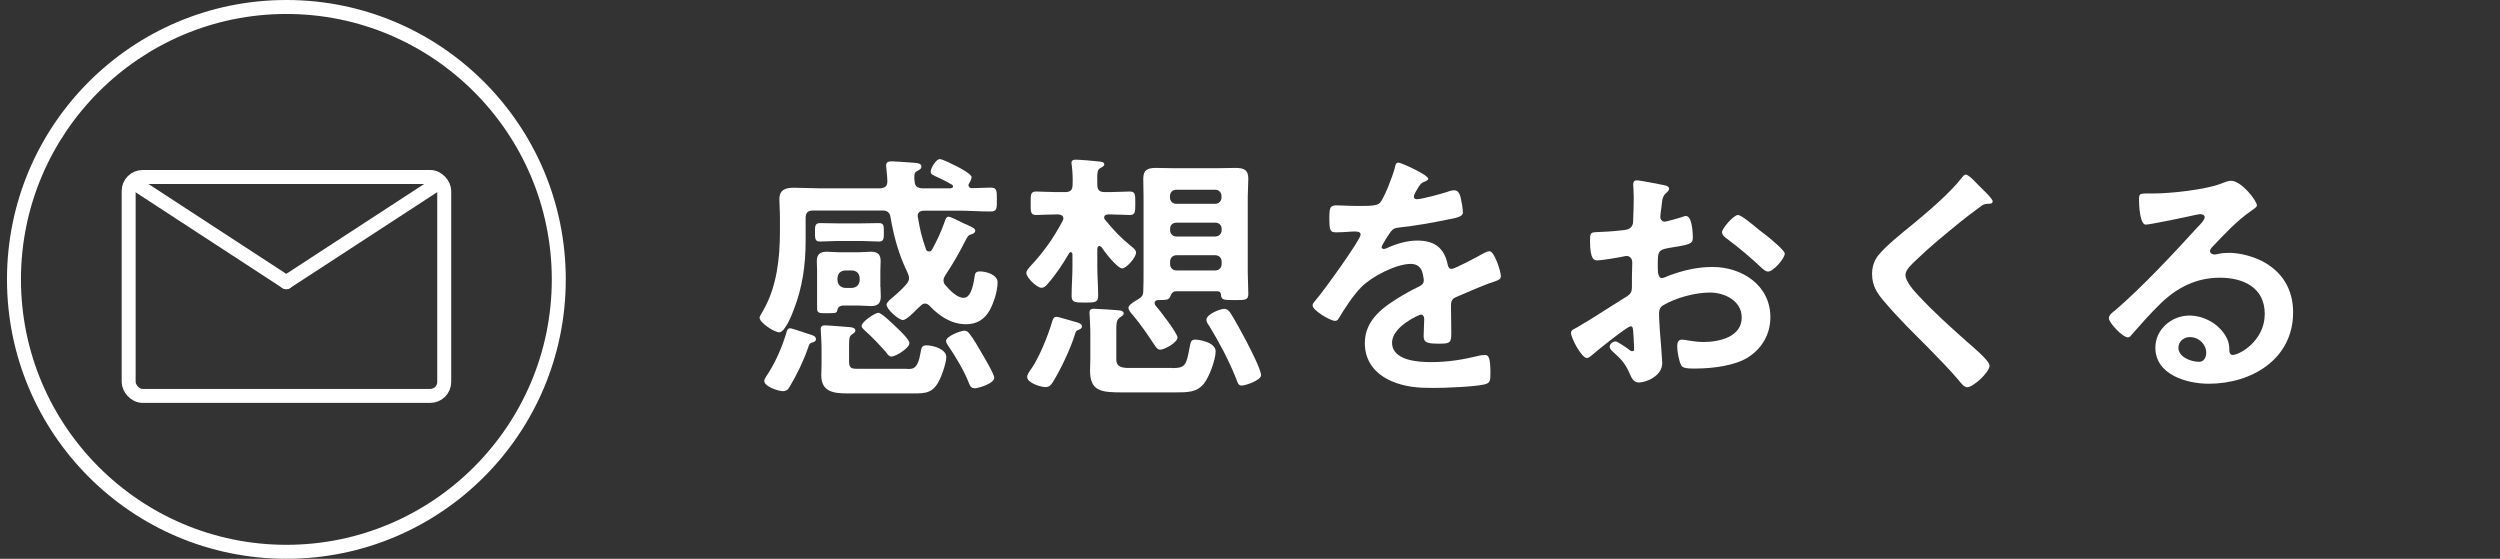 <?xml version="1.0" encoding="UTF-8"?>
<svg id="_デザイン" data-name="デザイン" xmlns="http://www.w3.org/2000/svg" viewBox="0 0 178.96 40">
  <rect x="0" y="0" width="178.96" height="40" fill="#333333" stroke="none"/>
  <defs>
    <style>
      .cls-1 {
        stroke-miterlimit: 10;
      }

      .cls-1, .cls-2 {
        fill: none;
        stroke: #fff;
        stroke-width: 1px;
      }

      .cls-2 {
        stroke-linecap: round;
        stroke-linejoin: round;
      }

      .cls-3 {
        fill: #fff;
        stroke-width: 0px;
      }
    </style>
  </defs>
  <g>
    <path class="cls-3" d="M20.5,1c10.48,0,19,8.52,19,19s-8.52,19-19,19S1.5,30.48,1.5,20,10.02,1,20.5,1M20.5,0C9.45,0,.5,8.95.5,20s8.95,20,20,20,20-8.95,20-20S31.55,0,20.5,0h0Z"/>
    <g>
      <rect class="cls-1" x="9.21" y="12.67" width="22.59" height="15.67" rx="1" ry="1"/>
      <line class="cls-2" x1="20.49" y1="20.2" x2="9.68" y2="13.15"/>
      <line class="cls-2" x1="20.49" y1="20.2" x2="31.31" y2="13.15"/>
    </g>
  </g>
  <g>
    <path class="cls-3" d="M69.34,13.28c0,.13.09.19.23.19.44,0,.87-.04,1.33-.04s.46.19.46.86,0,.85-.46.85c-.76,0-1.5-.06-2.26-.06h-2.49c-.23,0-.46.09-.46.38,0,.04,0,.08.02.11.15.89.27,1.41.57,2.26.02.08.09.17.21.17s.17-.04.23-.13c.34-.63.65-1.27.89-1.96.06-.15.1-.4.3-.4.11,0,.7.29,1.04.46.11.06.19.09.25.11.4.19.61.27.61.44,0,.15-.15.21-.27.25-.23.06-.27.15-.44.47-.4.8-.91,1.69-1.41,2.43-.08.13-.15.25-.15.4,0,.17.06.27.17.38.29.34.8.87,1.27.87.59,0,.72-1.14.8-1.6.02-.13.06-.29.36-.29.46,0,1.27.23,1.27.78,0,.63-.27,1.46-.57,2.01-.38.66-.93.99-1.69.99-1.04,0-1.9-.57-2.6-1.31-.09-.09-.19-.17-.34-.17-.13,0-.23.08-.32.17-.04.04-.11.09-.19.17-.3.32-.84.84-1.06.84-.32,0-1.18-.78-1.18-1.1,0-.17.34-.44.47-.55.34-.28.65-.57.93-.89.11-.13.21-.27.21-.44,0-.15-.04-.27-.1-.4-.61-1.25-.99-2.58-1.22-3.97-.06-.36-.23-.49-.59-.49h-4.96c-.36,0-.53.15-.53.53v1.65c0,1.71-.23,3.34-.85,4.92-.13.36-.63,1.62-1.04,1.62-.34,0-1.41-.68-1.41-1.06,0-.08.25-.46.3-.57.93-1.65,1.16-3.67,1.16-5.55v-1.04c0-.53-.04-.95-.04-1.29,0-.72.46-.84,1.06-.84s1.18.04,1.77.04h4.41c.34-.04.49-.15.49-.51,0-.32-.09-1.08-.09-1.12,0-.27.21-.3.42-.3.11,0,1.08.06,1.27.08.53.04.84.04.84.3,0,.17-.17.23-.32.32-.17.09-.19.21-.19.44,0,.09,0,.19.02.28.02.38.19.48.53.51h2.05c.08-.02.17-.04.17-.13,0-.08-.04-.11-.08-.13-.28-.17-.57-.32-.87-.46-.46-.21-.65-.28-.65-.46,0-.25.38-.91.65-.91.21,0,.97.4,1.2.51s1.08.57,1.08.78c0,.15-.11.32-.17.44-.04.06-.06.09-.06.15ZM58.13,23.99c.11.04.28.11.28.29,0,.19-.25.23-.3.25-.17.04-.21.19-.25.32-.34.99-.8,1.94-1.33,2.83-.11.21-.25.32-.49.32-.34,0-1.33-.34-1.33-.72,0-.11.06-.21.11-.29.65-.95,1.12-2.03,1.46-3.13.04-.15.08-.36.29-.36.13,0,1.33.42,1.56.49ZM59.95,17.25c-.42,0-.84.04-1.27.04-.36,0-.34-.28-.34-.67s-.02-.65.36-.65c.42,0,.84.02,1.25.02h1.71c.42,0,.84-.02,1.25-.02.38,0,.36.21.36.65,0,.4.02.67-.34.67-.42,0-.84-.04-1.27-.04h-1.71ZM63.03,20.55c0,.27.02.46.02.68,0,.47-.21.68-.68.68-.32,0-.63-.04-.93-.04h-.97c-.19,0-.46,0-.53.32-.04.23-.1.23-.78.23-.46,0-.67.02-.67-.34v-2.7c0-.23-.02-.46-.02-.68,0-.49.23-.68.72-.68.3,0,.61.04.91.04h1.33c.3,0,.61-.04.91-.04.48,0,.7.17.7.68,0,.23-.02.46-.02.68v1.16ZM64.93,26.41c.38,0,.76.08.97-1.18.06-.3.06-.51.42-.51.48,0,1.42.27,1.42.84,0,.44-.38,1.52-.63,1.9-.49.78-1.06.7-2.13.7h-4.39c-.93,0-1.8-.13-1.8-1.29,0-.27.02-.51.02-.78v-1.14c0-.53-.06-1.2-.06-1.39s.11-.27.28-.27c.3,0,1.5.11,1.84.13.15.02.36.06.36.25,0,.09-.08.15-.15.21-.27.17-.3.21-.3.91v1.12c0,.53.28.49.78.49h3.36ZM59.95,20.08c.04.32.21.49.53.53h.53c.32-.04.49-.21.53-.53v-.19c-.04-.34-.21-.49-.53-.53h-.53c-.32.04-.49.19-.53.53v.19ZM63.83,25.53c-.17,0-.29-.15-.38-.29-.36-.42-1.1-1.2-1.52-1.56-.09-.09-.25-.21-.25-.36,0-.28.95-.93,1.2-.93.23,0,1.1.86,1.31,1.06s.91.85.91,1.12c0,.34-.97.95-1.27.95ZM69.75,27.79c-.27,0-.34-.23-.42-.44-.32-.82-.95-1.86-1.44-2.58-.06-.09-.17-.25-.17-.36,0-.34,1.04-.74,1.33-.74.15,0,.25.09.34.21.27.32.65.99.87,1.37.17.29.91,1.52.91,1.79,0,.44-1.2.76-1.42.76Z"/>
    <path class="cls-3" d="M78.7,17.61c-.11,0-.13.09-.15.19v1.29c0,.68.06,1.39.06,2.09,0,.46-.21.48-.93.48-.76,0-.97-.02-.97-.48,0-.7.06-1.41.06-2.09v-.89c-.02-.08-.04-.15-.13-.15-.06,0-.09.04-.11.08-.44.76-.97,1.56-1.56,2.22-.11.13-.23.25-.42.25-.32,0-1.08-.72-1.08-1.06,0-.17.15-.32.25-.44.99-1.06,1.67-2.01,2.36-3.31.02-.06.04-.09.04-.15,0-.21-.17-.27-.34-.29h-.21c-.55,0-1.08.04-1.39.04-.42,0-.4-.23-.4-.84s-.02-.84.4-.84c.36,0,.87.04,1.39.04h.68c.38,0,.53-.15.53-.53.02-.51,0-.87-.06-1.41-.02-.06-.02-.11-.02-.15,0-.19.15-.23.3-.23.29,0,1.35.09,1.67.13.13.02.38.02.38.21,0,.11-.15.19-.27.25-.23.13-.25.29-.23,1.2,0,.38.15.53.53.53h.4c.49,0,.99-.04,1.39-.04s.4.21.4.84,0,.84-.4.84c-.32,0-.85-.04-1.39-.04h-.15c-.13,0-.29.06-.29.21,0,.08.02.13.08.19.63.76,1.1,1.27,1.86,1.88.21.17.34.27.34.46,0,.34-.68,1.12-.99,1.12-.36,0-1.27-1.2-1.48-1.52-.06-.04-.09-.08-.15-.08ZM77.22,23.61c-.19.06-.21.11-.27.32-.32,1.04-1.01,2.49-1.58,3.42-.13.21-.27.36-.53.36-.34,0-1.31-.3-1.31-.72,0-.19.17-.42.28-.57.57-.8,1.23-2.43,1.5-3.38.06-.19.11-.36.32-.36.15,0,1.06.29,1.27.34s.55.13.55.34c0,.15-.13.21-.25.25ZM83.91,26.35c.95,0,1.01-.23,1.23-1.39.1-.51.11-.65.44-.65.15,0,1.44.15,1.44.85,0,.57-.46,1.84-.84,2.3-.51.63-1.14.63-2.11.63h-3.65c-1.54,0-2.39-.04-2.39-1.56,0-.29.02-.55.02-.84v-1.86c0-.55-.06-1.27-.06-1.48,0-.19.13-.25.3-.25.21,0,1.75.1,1.92.13.09.02.23.08.23.21,0,.11-.11.17-.19.23-.36.21-.34.46-.34,1.16v1.9c0,.55.44.61.89.61h3.1ZM82.9,21.48c-.13,0-.25.08-.25.21,0,.08.02.11.06.17.27.3,1.58,1.99,1.58,2.3,0,.36-.93.87-1.23.87-.23,0-.34-.23-.46-.4-.48-.72-.95-1.42-1.52-2.09-.11-.13-.3-.32-.3-.51,0-.23.53-.51.7-.61.25-.15.36-.29.36-.57.02-.46.02-.91.02-1.35v-5.43c0-.44-.02-.86-.02-1.29,0-.63.34-.76.89-.76.44,0,.87.02,1.31.02h3.1c.44,0,.85-.02,1.29-.02.57,0,.93.11.93.76,0,.44-.04.85-.04,1.29v5.43c0,.51.04,1.03.04,1.54,0,.46-.23.44-.99.44-.8,0-.95,0-.97-.42-.02-.13-.09-.21-.25-.21h-2.94c-.29,0-.36.19-.46.42-.08.19-.27.21-.85.21ZM87.44,14.04c0-.27-.19-.46-.46-.46h-2.77c-.27,0-.46.19-.46.46v.09c0,.27.19.46.46.46h2.77c.27,0,.46-.19.46-.46v-.09ZM83.76,16.47c0,.27.19.46.46.46h2.77c.27,0,.46-.19.46-.46v-.09c0-.27-.19-.44-.46-.44h-2.77c-.27,0-.46.17-.46.44v.09ZM83.76,18.9c0,.27.19.46.46.46h2.77c.27,0,.46-.19.46-.46v-.17c0-.27-.19-.46-.46-.46h-2.77c-.27,0-.46.19-.46.46v.17ZM88.89,27.6c-.25,0-.29-.19-.4-.49-.53-1.33-1.2-2.58-1.94-3.8-.09-.11-.19-.27-.19-.42,0-.4.99-.78,1.27-.78.21,0,.3.1.42.25.29.42.93,1.62,1.18,2.09.23.44,1.04,2,1.04,2.41,0,.36-1.1.74-1.39.74Z"/>
    <path class="cls-3" d="M102.26,12.75c0,.11-.13.19-.23.23-.3.11-.38.21-.63.65-.06.09-.19.32-.19.44,0,.13.09.19.21.19.38,0,1.8-.4,2.2-.53.13-.06.34-.11.47-.11.32,0,.42.3.48.57.06.25.15.76.15,1.03,0,.32-.61.4-1.01.48-1.2.25-2.39.46-3.59.59-.3.04-.38.08-.57.3-.11.15-.65.97-.65,1.1,0,.08.08.13.15.13.11,0,.25-.06.34-.11.65-.29,1.37-.49,2.07-.49,1.22,0,1.92.51,2.17,1.71.04.17.09.32.28.32.23,0,1.92-.91,2.22-1.08.13-.06.34-.19.49-.19.36,0,.82,1.46.82,1.79,0,.23-.21.3-.57.42-.08.04-.17.06-.27.09-.76.29-1.5.61-2.24.93-.34.13-.49.25-.49.63v.25c0,.59.02,1.16.02,1.75,0,.68-.09.76-.82.76-.82,0-1.16-.04-1.16-.53,0-.42.04-.84.04-1.23,0-.17-.06-.32-.25-.32-.09,0-2.05.84-2.05,2.01,0,1.27,1.84,1.39,2.75,1.39,1.27,0,2.3-.17,3.53-.47.11-.02.25-.04.38-.04.25,0,.38.21.38,1.29,0,.57-.02.72-.44.82-.72.17-2.83.25-3.65.25-1.08,0-1.99-.06-3-.49-1.16-.51-1.9-1.42-1.9-2.72,0-1.71,1.39-2.64,2.7-3.42.38-.23.78-.44,1.18-.63.19-.09.34-.21.34-.44,0-.13-.06-.4-.09-.53-.1-.42-.4-.65-.84-.65-1.06,0-2.81.91-3.55,1.67-.55.55-1.2,1.54-1.6,2.22-.06.1-.13.19-.27.19-.34,0-1.61-.76-1.61-1.1,0-.15.15-.3.25-.42.44-.48,3.19-4.29,3.19-4.65,0-.17-.15-.23-.42-.23-.3,0-.74.06-1.33.06-.42,0-.49-.1-.49-1.06,0-.76.08-.87.55-.87.32,0,.82.04,1.37.04h.55c.49,0,1.01-.02,1.18-.25.32-.42.89-1.9,1.03-2.45.04-.21.08-.4.27-.4.17,0,2.13.87,2.13,1.16Z"/>
    <path class="cls-3" d="M116.7,23.37c-.23,0-2.49,1.82-2.81,2.11-.08.06-.19.15-.29.15-.38,0-1.14-1.42-1.14-1.8,0-.21.21-.27.44-.4,1.06-.61,2.07-1.29,3.12-1.94.72-.44.8-.46.8-1.04v-.65c0-.29.02-.57.02-.85v-.19c0-.25-.17-.44-.42-.44-.04,0-.08.02-.11.02-.36.08-1.65.3-1.94.3-.25,0-.55-.02-.55-1.41,0-.51.04-.59.4-.61.59-.02,1.25-.06,1.84-.13.25-.02.53-.04.7-.23.15-.17.15-.36.15-.57.02-.53.04-1.06.04-1.6,0-.38-.04-.82-.04-.89,0-.15.06-.29.25-.29.28,0,1.56.27,1.94.34.11.02.38.08.38.25,0,.11-.11.23-.19.3-.28.23-.3.46-.36,1.04-.02.11-.04.27-.06.44,0,.08-.02.19-.02.27,0,.17.15.32.32.32.13,0,1.01-.27,1.2-.32.1-.04.23-.09.32-.09.44,0,.49,1.23.49,1.56,0,.49-.32.49-1.77.74-.7.13-.74.27-.74,1.14v.27c0,.32.04.74.29.74.09,0,.36-.11.48-.17,1.01-.38,2.05-.63,3.15-.63,2.11,0,4.14,1.31,4.14,3.59,0,1.18-.55,2.17-1.52,2.83s-2.68.85-3.82.85h-.23c-.3,0-.7-.02-.8-.21-.17-.27-.3-1.04-.3-1.37,0-.25.06-.49.34-.49.23,0,.85.17,1.56.17,1.1,0,2.72-.36,2.72-1.75,0-1.2-1.22-1.79-2.28-1.79s-2.45.38-3.34.91c-.21.13-.3.32-.3.59,0,.23.04.99.06,1.25.04.4.17,2.11.17,2.3,0,.93-1.16,1.39-1.67,1.39-.42,0-.55-.4-.7-.72-.3-.68-.61-.99-1.16-1.48-.09-.09-.23-.21-.23-.36,0-.21.23-.38.42-.38.13,0,.8.46.97.59.06.06.15.11.23.11.11,0,.13-.08.13-.15,0-.02-.04-.8-.04-.84,0-.09-.02-.19-.02-.27-.02-.34-.02-.53-.21-.53ZM126.3,16.74c.51.4,1.46,1.2,1.46,1.41,0,.36-.82,1.29-1.2,1.29-.15,0-.3-.13-.42-.23-.8-.76-1.63-1.46-2.53-2.13-.13-.09-.34-.25-.34-.46,0-.28.84-1.23,1.14-1.23.23,0,1.01.65,1.42.99.15.11.3.25.46.36Z"/>
    <path class="cls-3" d="M142.64,14.42c0,.19-.27.17-.4.17-.21.02-.36.09-.51.23-.47.34-.95.7-1.42,1.08-1.06.87-2.15,1.75-3.13,2.7-.36.34-.78.72-.78,1.08,0,.48.63,1.16.95,1.5,1.08,1.16,2.26,2.22,3.44,3.27.32.29,1.63,1.35,1.63,1.73,0,.46-1.16,1.54-1.61,1.54-.21,0-.48-.34-.59-.49-.72-.85-1.52-1.65-2.3-2.45-1.03-1.03-2.07-2.05-3-3.15-.53-.61-.91-1.16-.91-2.01,0-.48.13-.93.42-1.31.48-.63,1.79-1.69,2.45-2.22,1.12-.93,2.66-2.22,3.55-3.36.08-.09.17-.23.28-.23.25,0,.8.65,1.01.85.17.17.93.87.93,1.08Z"/>
    <path class="cls-3" d="M161.56,14.7c0,.13-.21.25-.42.4-1.06.74-1.86,1.62-2.75,2.55-.08.08-.19.21-.19.32,0,.15.15.25.32.25.08,0,.17-.02.25-.04.25-.06.53-.08.78-.08.76,0,1.65.23,2.34.57,1.48.76,2.26,2.03,2.26,3.69,0,3.36-2.98,5.11-6.04,5.11-1.58,0-3.82-.65-3.82-2.58,0-1.31,1.16-2.3,2.43-2.3.99,0,1.99.53,2.53,1.35.28.44.34.72.34,1.22.02.13.08.25.23.25.49,0,2.3-1.01,2.3-2.93s-1.56-2.6-3.21-2.6-3.04.67-4.26,1.86c-.74.72-1.42,1.5-2.11,2.28-.06.08-.11.13-.21.13-.4,0-1.37-1.06-1.37-1.37,0-.23.28-.44.46-.57,1.96-1.69,4.16-4.05,5.91-5.97.15-.15.49-.49.49-.68,0-.17-.17-.23-.32-.23-.09,0-.34.06-.46.08-.46.11-3.13.67-3.44.67-.42,0-.48-1.42-.48-1.75,0-.44.02-.48.59-.48h.46c1.22,0,3.7-.27,4.81-.7.21-.08.51-.21.72-.21.76,0,1.86,1.44,1.86,1.77ZM156.76,24.13c-.42,0-.82.3-.82.76,0,.68.91,1.01,1.48,1.01.36,0,.51-.34.51-.65,0-.59-.51-1.12-1.18-1.12Z"/>
  </g>
</svg>
